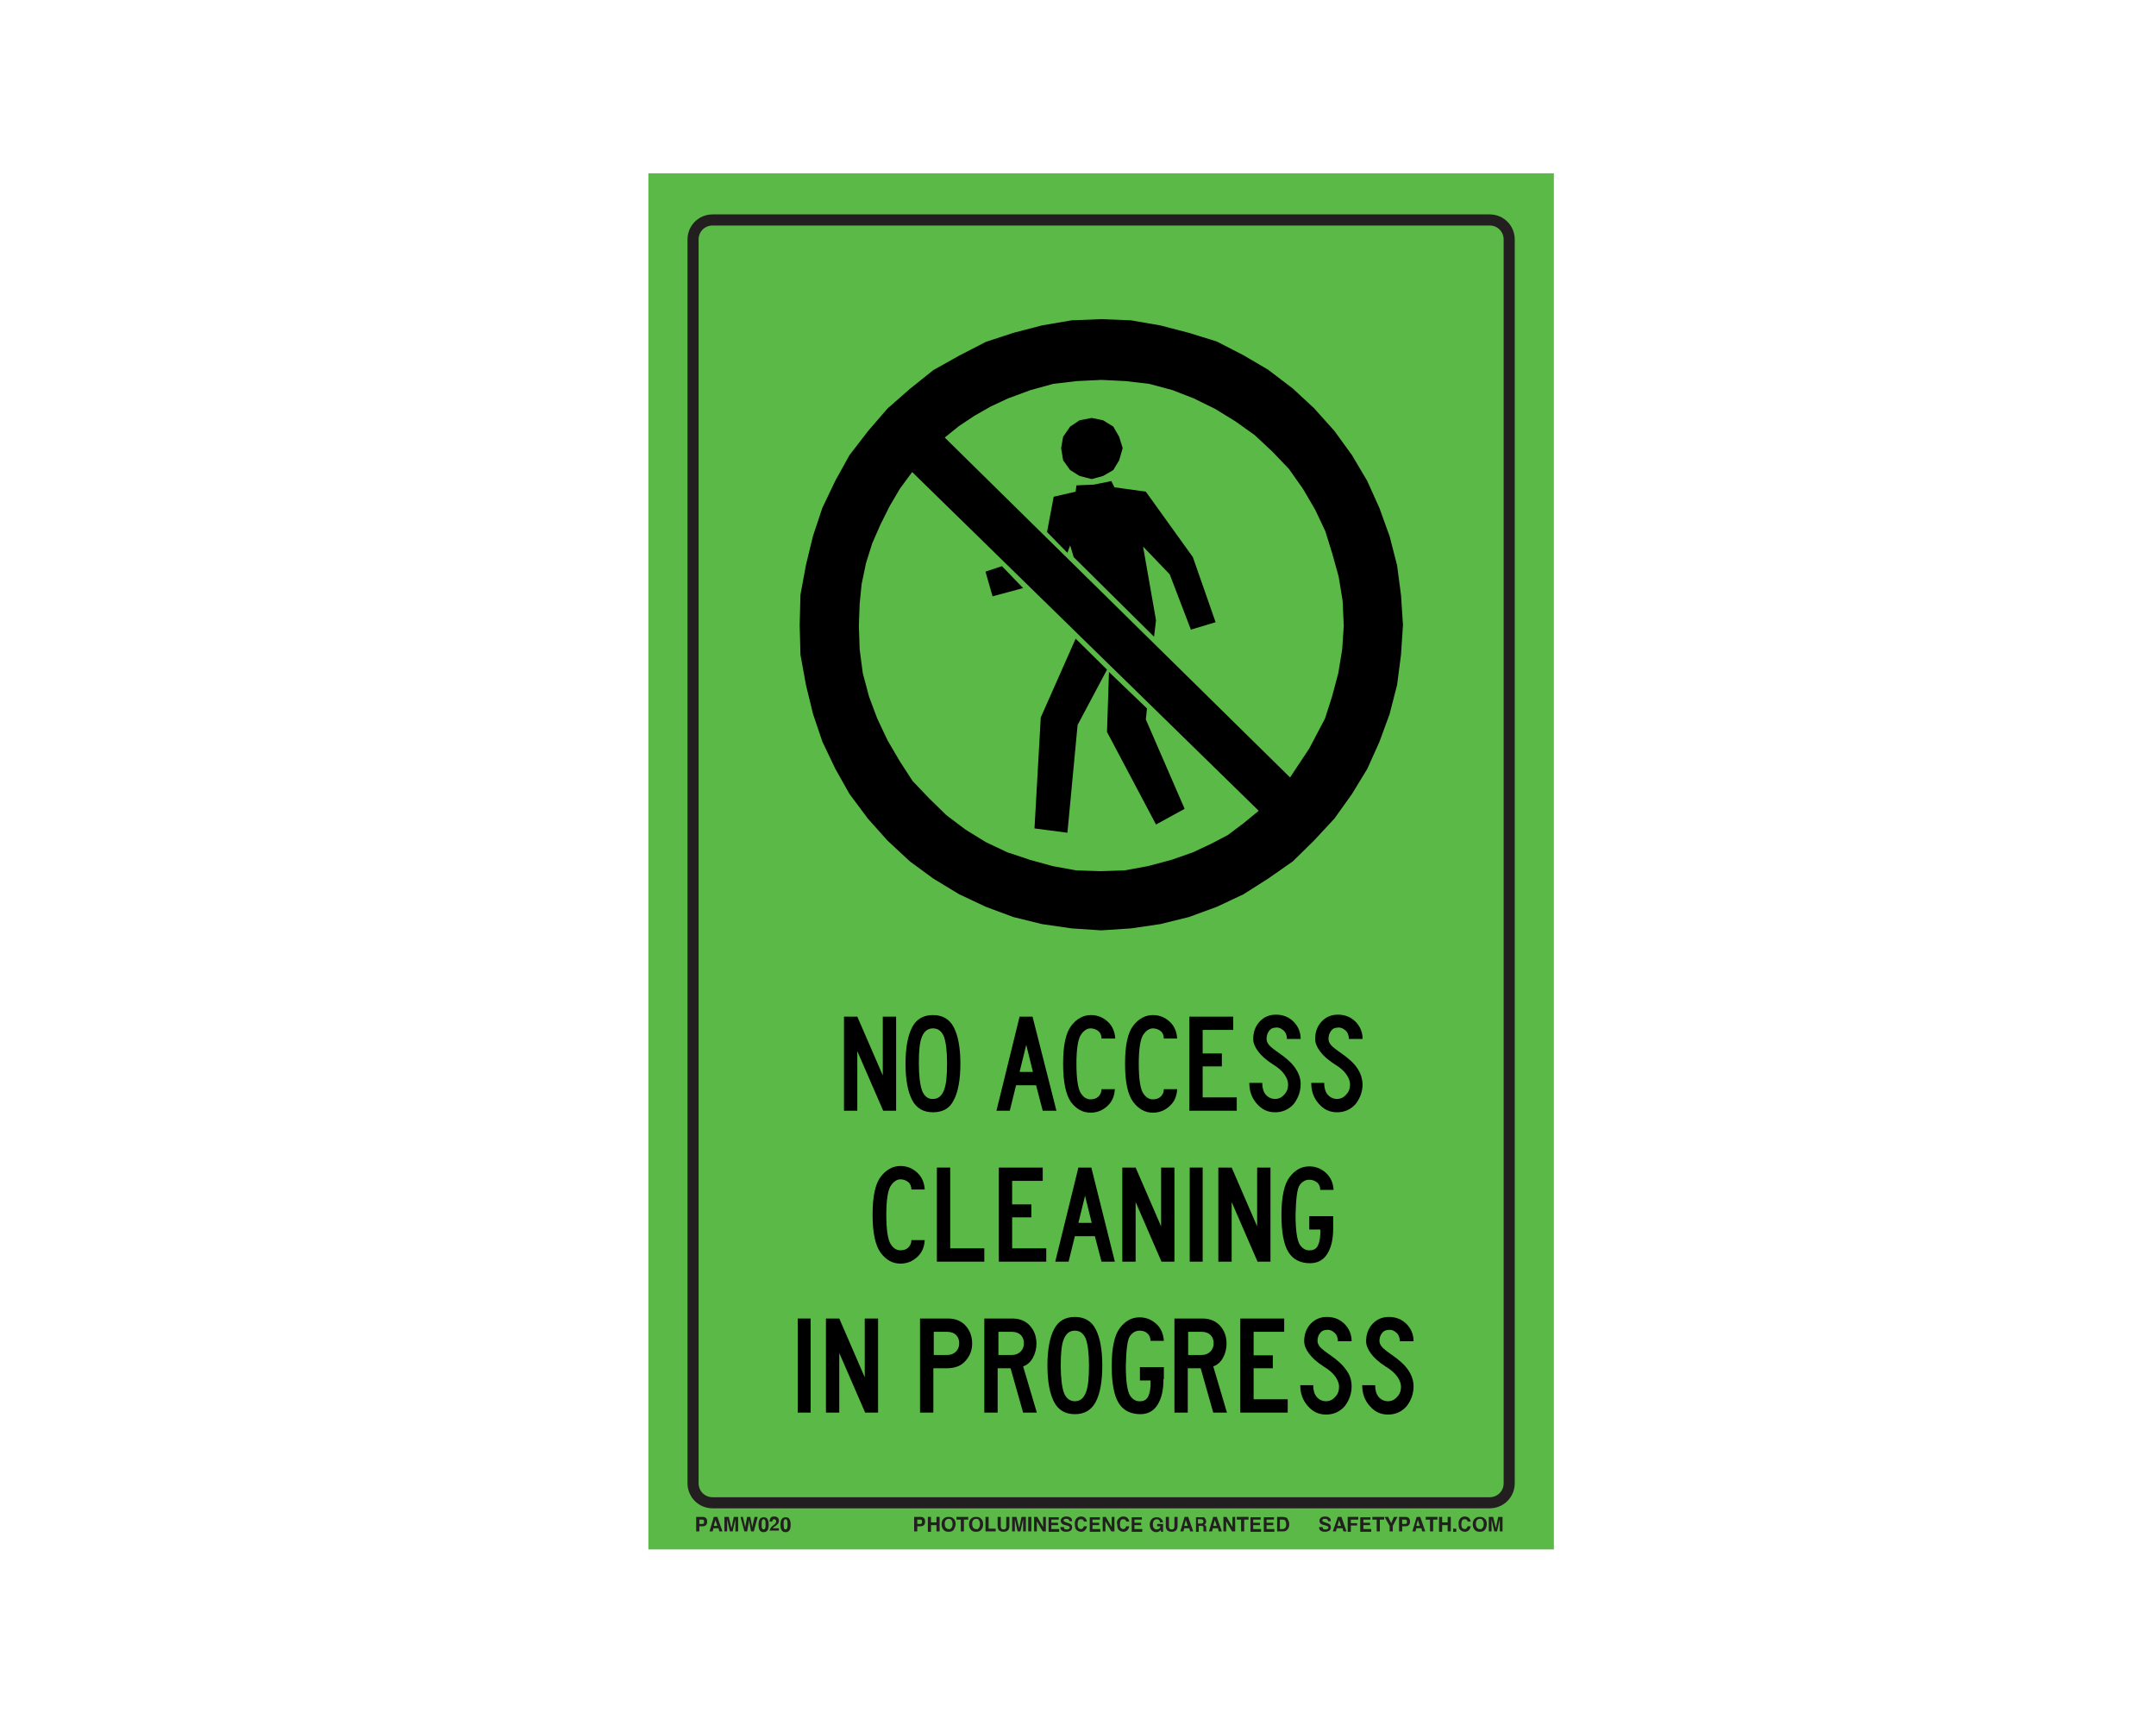 <?xml version="1.0" encoding="utf-8"?>
<!-- Generator: Adobe Illustrator 26.0.1, SVG Export Plug-In . SVG Version: 6.00 Build 0)  -->
<svg version="1.1" id="Layer_1" xmlns="http://www.w3.org/2000/svg" xmlns:xlink="http://www.w3.org/1999/xlink" x="0px" y="0px"
	 viewBox="0 0 550 437" style="enable-background:new 0 0 550 437;" xml:space="preserve">
<style type="text/css">
	.st0{fill:#5BBA47;}
	.st1{fill:none;stroke:#231F20;stroke-width:2.83;stroke-miterlimit:10;}
	.st2{enable-background:new    ;}
	.st3{fill:#231F20;}
	.st4{fill:none;}
</style>
<rect x="165.4" y="44.2" class="st0" width="231" height="351"/>
<path class="st1" d="M181.8,56.1H380c2.8,0,5,2.2,5,5v317.2c0,2.8-2.2,5-5,5H181.8c-2.8,0-5-2.2-5-5V61.1
	C176.8,58.3,179,56.1,181.8,56.1z"/>
<g class="st2">
	<path class="st3" d="M235.7,389c-0.2,0.2-0.5,0.3-0.9,0.3H234v1.3h-0.8v-3.7h1.6c0.4,0,0.7,0.1,0.9,0.3c0.2,0.2,0.3,0.5,0.3,0.9
		C236,388.5,235.9,388.8,235.7,389z M235.1,387.7c-0.1-0.1-0.2-0.1-0.4-0.1H234v1.1h0.7c0.2,0,0.3,0,0.4-0.1
		c0.1-0.1,0.1-0.2,0.1-0.4S235.2,387.8,235.1,387.7z"/>
	<path class="st3" d="M236.7,390.6v-3.7h0.8v1.4h1.4v-1.4h0.8v3.7h-0.8V389h-1.4v1.7H236.7z"/>
	<path class="st3" d="M243.2,390.3c-0.3,0.3-0.7,0.4-1.2,0.4s-0.9-0.1-1.2-0.4c-0.4-0.4-0.6-0.9-0.6-1.5c0-0.7,0.2-1.2,0.6-1.5
		c0.3-0.3,0.7-0.4,1.2-0.4s0.9,0.1,1.2,0.4c0.4,0.3,0.6,0.8,0.6,1.5C243.7,389.4,243.5,389.9,243.2,390.3z M242.7,389.7
		c0.2-0.2,0.3-0.5,0.3-1c0-0.4-0.1-0.7-0.3-1s-0.4-0.3-0.7-0.3c-0.3,0-0.5,0.1-0.7,0.3s-0.3,0.5-0.3,1c0,0.4,0.1,0.7,0.3,1
		c0.2,0.2,0.4,0.3,0.7,0.3C242.3,390.1,242.5,390,242.7,389.7z"/>
	<path class="st3" d="M247,386.9v0.7h-1.1v3h-0.8v-3H244v-0.7H247z"/>
	<path class="st3" d="M250.2,390.3c-0.3,0.3-0.7,0.4-1.2,0.4s-0.9-0.1-1.2-0.4c-0.4-0.4-0.6-0.9-0.6-1.5c0-0.7,0.2-1.2,0.6-1.5
		c0.3-0.3,0.7-0.4,1.2-0.4s0.9,0.1,1.2,0.4c0.4,0.3,0.6,0.8,0.6,1.5C250.8,389.4,250.6,389.9,250.2,390.3z M249.7,389.7
		c0.2-0.2,0.3-0.5,0.3-1c0-0.4-0.1-0.7-0.3-1s-0.4-0.3-0.7-0.3c-0.3,0-0.5,0.1-0.7,0.3s-0.3,0.5-0.3,1c0,0.4,0.1,0.7,0.3,1
		c0.2,0.2,0.4,0.3,0.7,0.3C249.3,390.1,249.6,390,249.7,389.7z"/>
	<path class="st3" d="M251.4,386.9h0.8v3h1.8v0.7h-2.6V386.9z"/>
	<path class="st3" d="M254.5,386.9h0.8v2.3c0,0.3,0,0.4,0.1,0.6c0.1,0.2,0.3,0.3,0.6,0.3c0.3,0,0.5-0.1,0.6-0.3
		c0.1-0.1,0.1-0.3,0.1-0.6v-2.3h0.8v2.3c0,0.4-0.1,0.7-0.2,0.9c-0.2,0.4-0.7,0.6-1.3,0.6c-0.6,0-1.1-0.2-1.3-0.6
		c-0.1-0.2-0.2-0.5-0.2-0.9V386.9z"/>
	<path class="st3" d="M260.6,386.9h1.1v3.7H261v-2.5c0-0.1,0-0.2,0-0.3c0-0.1,0-0.2,0-0.3l-0.7,3.1h-0.7l-0.7-3.1c0,0.1,0,0.2,0,0.3
		s0,0.2,0,0.3v2.5h-0.7v-3.7h1.1l0.7,2.9L260.6,386.9z"/>
	<path class="st3" d="M263.1,390.6h-0.8v-3.7h0.8V390.6z"/>
	<path class="st3" d="M263.8,386.9h0.8l1.5,2.6v-2.6h0.7v3.7H266l-1.5-2.6v2.6h-0.7V386.9z"/>
	<path class="st3" d="M270.1,387.6h-1.9v0.8h1.7v0.6h-1.7v1h2v0.7h-2.7v-3.7h2.6V387.6z"/>
	<path class="st3" d="M271.4,389.5c0,0.2,0.1,0.3,0.1,0.4c0.1,0.2,0.3,0.2,0.7,0.2c0.2,0,0.3,0,0.4-0.1c0.2-0.1,0.3-0.2,0.3-0.4
		c0-0.1-0.1-0.2-0.2-0.3c-0.1-0.1-0.3-0.1-0.5-0.2l-0.4-0.1c-0.4-0.1-0.7-0.2-0.8-0.3c-0.2-0.2-0.4-0.4-0.4-0.8
		c0-0.3,0.1-0.6,0.4-0.8c0.2-0.2,0.6-0.3,1.1-0.3c0.4,0,0.7,0.1,1,0.3c0.3,0.2,0.4,0.5,0.4,0.9h-0.7c0-0.2-0.1-0.4-0.3-0.5
		c-0.1-0.1-0.3-0.1-0.5-0.1c-0.2,0-0.4,0-0.5,0.1c-0.1,0.1-0.2,0.2-0.2,0.3c0,0.1,0.1,0.2,0.2,0.3c0.1,0,0.2,0.1,0.5,0.2l0.6,0.2
		c0.3,0.1,0.5,0.2,0.6,0.3c0.2,0.2,0.3,0.4,0.3,0.8c0,0.3-0.1,0.6-0.4,0.8c-0.3,0.2-0.6,0.3-1.1,0.3c-0.5,0-0.9-0.1-1.1-0.3
		c-0.3-0.2-0.4-0.5-0.4-0.9H271.4z"/>
	<path class="st3" d="M274.6,387.3c0.3-0.3,0.7-0.5,1.1-0.5c0.6,0,1.1,0.2,1.3,0.6c0.2,0.2,0.2,0.5,0.3,0.7h-0.8
		c0-0.2-0.1-0.3-0.2-0.4c-0.1-0.2-0.3-0.2-0.6-0.2c-0.3,0-0.5,0.1-0.6,0.3s-0.2,0.5-0.2,1s0.1,0.7,0.2,0.9c0.2,0.2,0.4,0.3,0.6,0.3
		c0.3,0,0.5-0.1,0.6-0.3c0.1-0.1,0.1-0.2,0.2-0.4h0.8c-0.1,0.4-0.2,0.7-0.5,1c-0.3,0.3-0.6,0.4-1,0.4c-0.5,0-0.9-0.2-1.2-0.5
		c-0.3-0.3-0.4-0.8-0.4-1.4C274.1,388.2,274.3,387.7,274.6,387.3z"/>
	<path class="st3" d="M280.6,387.6h-1.9v0.8h1.7v0.6h-1.7v1h2v0.7H278v-3.7h2.6V387.6z"/>
	<path class="st3" d="M281.3,386.9h0.8l1.5,2.6v-2.6h0.7v3.7h-0.8L282,388v2.6h-0.7V386.9z"/>
	<path class="st3" d="M285.4,387.3c0.3-0.3,0.7-0.5,1.1-0.5c0.6,0,1.1,0.2,1.3,0.6c0.2,0.2,0.2,0.5,0.3,0.7h-0.8
		c0-0.2-0.1-0.3-0.2-0.4c-0.1-0.2-0.3-0.2-0.6-0.2c-0.3,0-0.5,0.1-0.6,0.3s-0.2,0.5-0.2,1s0.1,0.7,0.2,0.9c0.2,0.2,0.4,0.3,0.6,0.3
		c0.3,0,0.5-0.1,0.6-0.3c0.1-0.1,0.1-0.2,0.2-0.4h0.8c-0.1,0.4-0.2,0.7-0.5,1c-0.3,0.3-0.6,0.4-1,0.4c-0.5,0-0.9-0.2-1.2-0.5
		c-0.3-0.3-0.4-0.8-0.4-1.4C284.8,388.2,285,387.7,285.4,387.3z"/>
	<path class="st3" d="M291.3,387.6h-1.9v0.8h1.7v0.6h-1.7v1h2v0.7h-2.7v-3.7h2.6V387.6z"/>
	<path class="st3" d="M295.9,388.1c-0.1-0.3-0.2-0.4-0.4-0.5c-0.1-0.1-0.3-0.1-0.4-0.1c-0.3,0-0.5,0.1-0.7,0.3s-0.3,0.6-0.3,1
		c0,0.5,0.1,0.8,0.3,1c0.2,0.2,0.4,0.3,0.7,0.3c0.3,0,0.5-0.1,0.6-0.2c0.2-0.1,0.3-0.3,0.3-0.6h-0.8v-0.6h1.5v2h-0.5l-0.1-0.5
		c-0.1,0.2-0.3,0.3-0.4,0.4c-0.2,0.1-0.5,0.2-0.7,0.2c-0.5,0-0.9-0.2-1.2-0.5c-0.3-0.3-0.5-0.8-0.5-1.4c0-0.6,0.2-1.1,0.5-1.4
		c0.3-0.4,0.8-0.5,1.3-0.5c0.5,0,0.8,0.1,1.1,0.4c0.3,0.2,0.4,0.5,0.5,0.9H295.9z"/>
	<path class="st3" d="M297.4,386.9h0.8v2.3c0,0.3,0,0.4,0.1,0.6c0.1,0.2,0.3,0.3,0.6,0.3c0.3,0,0.5-0.1,0.6-0.3
		c0.1-0.1,0.1-0.3,0.1-0.6v-2.3h0.8v2.3c0,0.4-0.1,0.7-0.2,0.9c-0.2,0.4-0.7,0.6-1.3,0.6c-0.6,0-1.1-0.2-1.3-0.6
		c-0.1-0.2-0.2-0.5-0.2-0.9V386.9z"/>
	<path class="st3" d="M302.2,386.9h0.9l1.3,3.7h-0.8l-0.2-0.8h-1.3l-0.2,0.8h-0.8L302.2,386.9z M302.1,389.2h0.9l-0.5-1.5
		L302.1,389.2z"/>
	<path class="st3" d="M307.1,387c0.1,0.1,0.2,0.1,0.3,0.3c0.1,0.1,0.1,0.2,0.2,0.3c0,0.1,0.1,0.2,0.1,0.4c0,0.2,0,0.3-0.1,0.5
		c-0.1,0.2-0.2,0.3-0.4,0.4c0.2,0.1,0.3,0.2,0.4,0.3c0.1,0.1,0.1,0.3,0.1,0.6v0.2c0,0.2,0,0.3,0,0.3c0,0.1,0.1,0.2,0.1,0.2v0.1h-0.8
		c0-0.1,0-0.1,0-0.2c0-0.1,0-0.2,0-0.3l0-0.3c0-0.2,0-0.4-0.1-0.5c-0.1-0.1-0.2-0.1-0.4-0.1h-0.7v1.5h-0.7v-3.7h1.8
		C306.8,386.9,307,387,307.1,387z M305.6,387.6v1h0.8c0.2,0,0.3,0,0.4-0.1c0.1-0.1,0.2-0.2,0.2-0.4c0-0.2-0.1-0.4-0.2-0.5
		c-0.1,0-0.2-0.1-0.4-0.1H305.6z"/>
	<path class="st3" d="M309.5,386.9h0.9l1.3,3.7h-0.8l-0.2-0.8h-1.3l-0.2,0.8h-0.8L309.5,386.9z M309.5,389.2h0.9l-0.5-1.5
		L309.5,389.2z"/>
	<path class="st3" d="M312.1,386.9h0.8l1.5,2.6v-2.6h0.7v3.7h-0.8l-1.5-2.6v2.6h-0.7V386.9z"/>
	<path class="st3" d="M318.5,386.9v0.7h-1.1v3h-0.8v-3h-1.1v-0.7H318.5z"/>
	<path class="st3" d="M321.6,387.6h-1.9v0.8h1.7v0.6h-1.7v1h2v0.7h-2.7v-3.7h2.6V387.6z"/>
	<path class="st3" d="M325,387.6h-1.9v0.8h1.7v0.6h-1.7v1h2v0.7h-2.7v-3.7h2.6V387.6z"/>
	<path class="st3" d="M327.9,387c0.3,0.1,0.5,0.2,0.6,0.5c0.1,0.2,0.2,0.4,0.3,0.6c0,0.2,0.1,0.4,0.1,0.6c0,0.5-0.1,0.9-0.3,1.2
		c-0.3,0.5-0.7,0.7-1.2,0.7h-1.6v-3.7h1.6C327.5,386.9,327.7,387,327.9,387z M326.5,387.6v2.4h0.7c0.4,0,0.6-0.2,0.8-0.5
		c0.1-0.2,0.1-0.4,0.1-0.7c0-0.4-0.1-0.7-0.2-0.9c-0.1-0.2-0.3-0.3-0.7-0.3H326.5z"/>
</g>
<g class="st2">
	<path class="st3" d="M337.4,389.5c0,0.2,0.1,0.3,0.1,0.4c0.1,0.2,0.3,0.2,0.7,0.2c0.2,0,0.3,0,0.4-0.1c0.2-0.1,0.3-0.2,0.3-0.4
		c0-0.1-0.1-0.2-0.2-0.3c-0.1-0.1-0.3-0.1-0.5-0.2l-0.4-0.1c-0.4-0.1-0.7-0.2-0.8-0.3c-0.2-0.2-0.4-0.4-0.4-0.8
		c0-0.3,0.1-0.6,0.4-0.8c0.2-0.2,0.6-0.3,1.1-0.3c0.4,0,0.7,0.1,1,0.3c0.3,0.2,0.4,0.5,0.4,0.9h-0.7c0-0.2-0.1-0.4-0.3-0.5
		c-0.1-0.1-0.3-0.1-0.5-0.1c-0.2,0-0.4,0-0.5,0.1c-0.1,0.1-0.2,0.2-0.2,0.3c0,0.1,0.1,0.2,0.2,0.3c0.1,0,0.2,0.1,0.5,0.2l0.6,0.2
		c0.3,0.1,0.5,0.2,0.6,0.3c0.2,0.2,0.3,0.4,0.3,0.8c0,0.3-0.1,0.6-0.4,0.8c-0.3,0.2-0.6,0.3-1.1,0.3c-0.5,0-0.9-0.1-1.1-0.3
		c-0.3-0.2-0.4-0.5-0.4-0.9H337.4z"/>
	<path class="st3" d="M341.3,386.9h0.9l1.3,3.7h-0.8l-0.2-0.8H341l-0.2,0.8H340L341.3,386.9z M341.2,389.2h0.9l-0.5-1.5L341.2,389.2
		z"/>
	<path class="st3" d="M343.9,386.9h2.6v0.7h-1.9v0.9h1.6v0.6h-1.6v1.6h-0.8V386.9z"/>
	<path class="st3" d="M349.7,387.6h-1.9v0.8h1.7v0.6h-1.7v1h2v0.7H347v-3.7h2.6V387.6z"/>
	<path class="st3" d="M353.1,386.9v0.7H352v3h-0.8v-3h-1.1v-0.7H353.1z"/>
	<path class="st3" d="M355.6,386.9h0.9l-1.2,2.3v1.4h-0.8v-1.4l-1.3-2.3h0.9l0.8,1.6L355.6,386.9z"/>
	<path class="st3" d="M359.4,389c-0.2,0.2-0.5,0.3-0.9,0.3h-0.8v1.3h-0.8v-3.7h1.6c0.4,0,0.7,0.1,0.9,0.3c0.2,0.2,0.3,0.5,0.3,0.9
		C359.7,388.5,359.6,388.8,359.4,389z M358.8,387.7c-0.1-0.1-0.2-0.1-0.4-0.1h-0.7v1.1h0.7c0.2,0,0.3,0,0.4-0.1
		c0.1-0.1,0.1-0.2,0.1-0.4S358.9,387.8,358.8,387.7z"/>
	<path class="st3" d="M361.4,386.9h0.9l1.3,3.7h-0.8l-0.2-0.8h-1.3l-0.2,0.8h-0.8L361.4,386.9z M361.3,389.2h0.9l-0.5-1.5
		L361.3,389.2z"/>
	<path class="st3" d="M366.7,386.9v0.7h-1.1v3h-0.8v-3h-1.1v-0.7H366.7z"/>
	<path class="st3" d="M367.1,390.6v-3.7h0.8v1.4h1.4v-1.4h0.8v3.7h-0.8V389h-1.4v1.7H367.1z"/>
	<path class="st3" d="M370.7,389.9h0.8v0.8h-0.8V389.9z"/>
	<path class="st3" d="M372.5,387.3c0.3-0.3,0.7-0.5,1.1-0.5c0.6,0,1.1,0.2,1.3,0.6c0.2,0.2,0.2,0.5,0.3,0.7h-0.8
		c0-0.2-0.1-0.3-0.2-0.4c-0.1-0.2-0.3-0.2-0.6-0.2c-0.3,0-0.5,0.1-0.6,0.3s-0.2,0.5-0.2,1s0.1,0.7,0.2,0.9c0.2,0.2,0.4,0.3,0.6,0.3
		c0.3,0,0.5-0.1,0.6-0.3c0.1-0.1,0.1-0.2,0.2-0.4h0.8c-0.1,0.4-0.2,0.7-0.5,1c-0.3,0.3-0.6,0.4-1,0.4c-0.5,0-0.9-0.2-1.2-0.5
		c-0.3-0.3-0.4-0.8-0.4-1.4C372,388.2,372.2,387.7,372.5,387.3z"/>
	<path class="st3" d="M378.7,390.3c-0.3,0.3-0.7,0.4-1.2,0.4s-0.9-0.1-1.2-0.4c-0.4-0.4-0.6-0.9-0.6-1.5c0-0.7,0.2-1.2,0.6-1.5
		c0.3-0.3,0.7-0.4,1.2-0.4s0.9,0.1,1.2,0.4c0.4,0.3,0.6,0.8,0.6,1.5C379.2,389.4,379.1,389.9,378.7,390.3z M378.2,389.7
		c0.2-0.2,0.3-0.5,0.3-1c0-0.4-0.1-0.7-0.3-1s-0.4-0.3-0.7-0.3c-0.3,0-0.5,0.1-0.7,0.3s-0.3,0.5-0.3,1c0,0.4,0.1,0.7,0.3,1
		c0.2,0.2,0.4,0.3,0.7,0.3C377.8,390.1,378,390,378.2,389.7z"/>
	<path class="st3" d="M382.2,386.9h1.1v3.7h-0.7v-2.5c0-0.1,0-0.2,0-0.3c0-0.1,0-0.2,0-0.3l-0.7,3.1h-0.7l-0.7-3.1
		c0,0.1,0,0.2,0,0.3s0,0.2,0,0.3v2.5h-0.7v-3.7h1.1l0.7,2.9L382.2,386.9z"/>
</g>
<g class="st2">
	<path class="st3" d="M180.1,389c-0.2,0.2-0.5,0.3-0.9,0.3h-0.8v1.3h-0.8v-3.7h1.6c0.4,0,0.7,0.1,0.9,0.3c0.2,0.2,0.3,0.5,0.3,0.9
		C180.4,388.5,180.3,388.8,180.1,389z M179.5,387.7c-0.1-0.1-0.2-0.1-0.4-0.1h-0.7v1.1h0.7c0.2,0,0.3,0,0.4-0.1
		c0.1-0.1,0.1-0.2,0.1-0.4S179.6,387.8,179.5,387.7z"/>
	<path class="st3" d="M182.1,386.9h0.9l1.3,3.7h-0.8l-0.2-0.8h-1.3l-0.2,0.8h-0.8L182.1,386.9z M182.1,389.2h0.9l-0.5-1.5
		L182.1,389.2z"/>
	<path class="st3" d="M187.2,386.9h1.1v3.7h-0.7v-2.5c0-0.1,0-0.2,0-0.3c0-0.1,0-0.2,0-0.3l-0.7,3.1h-0.7l-0.7-3.1
		c0,0.1,0,0.2,0,0.3c0,0.1,0,0.2,0,0.3v2.5h-0.7v-3.7h1.1l0.7,2.9L187.2,386.9z"/>
	<path class="st3" d="M189.5,386.9l0.5,2.1l0.1,0.6l0.1-0.6l0.4-2.1h0.8l0.4,2.1l0.1,0.6l0.1-0.6l0.5-2.1h0.8l-1,3.7h-0.7l-0.4-2.2
		l-0.1-0.7l-0.1,0.7l-0.4,2.2h-0.7l-1-3.7H189.5z"/>
	<path class="st3" d="M195.8,387.5c0.2,0.3,0.3,0.8,0.3,1.4s-0.1,1.1-0.3,1.4s-0.5,0.5-1,0.5s-0.8-0.2-1-0.5s-0.3-0.8-0.3-1.4
		s0.1-1.1,0.3-1.4s0.5-0.5,1-0.5S195.6,387.1,195.8,387.5z M194.4,389.8c0.1,0.2,0.2,0.3,0.4,0.3s0.3-0.1,0.4-0.3s0.1-0.5,0.1-1
		c0-0.4,0-0.8-0.1-1c-0.1-0.2-0.2-0.3-0.4-0.3s-0.3,0.1-0.4,0.3c-0.1,0.2-0.1,0.5-0.1,1C194.3,389.3,194.3,389.6,194.4,389.8z"/>
	<path class="st3" d="M196.5,389.9c0.1-0.2,0.3-0.5,0.7-0.8c0.3-0.2,0.5-0.4,0.6-0.5c0.1-0.2,0.2-0.3,0.2-0.5c0-0.2,0-0.3-0.1-0.4
		c-0.1-0.1-0.2-0.2-0.4-0.2c-0.2,0-0.4,0.1-0.4,0.2c0,0.1-0.1,0.2-0.1,0.4h-0.7c0-0.3,0.1-0.6,0.2-0.8c0.2-0.4,0.5-0.5,1-0.5
		c0.4,0,0.7,0.1,0.9,0.3c0.2,0.2,0.3,0.5,0.3,0.8c0,0.3-0.1,0.5-0.2,0.7c-0.1,0.1-0.3,0.3-0.5,0.5l-0.3,0.2
		c-0.2,0.1-0.3,0.2-0.4,0.3s-0.1,0.1-0.2,0.2h1.6v0.6h-2.5C196.4,390.4,196.4,390.1,196.5,389.9z"/>
	<path class="st3" d="M201.4,387.5c0.2,0.3,0.3,0.8,0.3,1.4s-0.1,1.1-0.3,1.4s-0.5,0.5-1,0.5s-0.8-0.2-1-0.5s-0.3-0.8-0.3-1.4
		s0.1-1.1,0.3-1.4s0.5-0.5,1-0.5S201.2,387.1,201.4,387.5z M200,389.8c0.1,0.2,0.2,0.3,0.4,0.3s0.3-0.1,0.4-0.3s0.1-0.5,0.1-1
		c0-0.4,0-0.8-0.1-1c-0.1-0.2-0.2-0.3-0.4-0.3s-0.3,0.1-0.4,0.3c-0.1,0.2-0.1,0.5-0.1,1C199.9,389.3,200,389.6,200,389.8z"/>
</g>
<g class="st2">
	<path d="M228.6,283.3h-3.3l-6.6-15.2v15.2h-3.4v-24h3.4l6.5,15v-15h3.4V283.3z"/>
	<path d="M238,283.7c-2.4,0-4.2-1-5.3-3.1c-1.1-2.1-1.7-5.2-1.7-9.3c0-4.1,0.6-7.2,1.7-9.3c1.1-2.1,2.9-3.1,5.3-3.1
		c2.4,0,4.2,1,5.3,3.1c1.1,2.1,1.7,5.2,1.7,9.3c0,4.1-0.6,7.3-1.7,9.3C242.3,282.7,240.5,283.7,238,283.7z M238,280.3
		c1.3,0,2.2-0.7,2.8-2.2c0.6-1.5,0.8-3.8,0.8-6.9c0-3.1-0.3-5.4-0.8-6.8c-0.6-1.4-1.5-2.1-2.8-2.1c-1.3,0-2.2,0.7-2.8,2.1
		s-0.8,3.7-0.8,6.8c0,3.1,0.3,5.5,0.8,6.9S236.7,280.4,238,280.3z"/>
	<path d="M269.5,283.3H266l-1.7-6.5h-5.1l-1.6,6.5h-3.4l5.9-24h3.3L269.5,283.3z M263.5,273.4l-1.7-6.9l-1.7,6.9H263.5z"/>
	<path d="M271.2,271.3c0-4.7,0.7-7.9,2.1-9.7s3.1-2.7,5-2.7c1.7,0,3.1,0.6,4.3,1.7c1.2,1.1,1.8,2.6,1.9,4.3H281
		c0-0.8-0.3-1.5-0.8-1.9s-1.2-0.7-2-0.7c-0.9,0-1.8,0.6-2.5,1.7s-1.1,3.6-1.1,7.3c0,3.9,0.4,6.4,1.1,7.5c0.7,1.1,1.5,1.6,2.5,1.6
		c0.8,0,1.5-0.2,2-0.7c0.5-0.5,0.8-1.1,0.8-1.9h3.4c-0.1,1.8-0.7,3.2-1.9,4.3c-1.2,1.1-2.6,1.7-4.3,1.7c-2,0-3.6-0.9-5-2.7
		C271.9,279.2,271.2,276,271.2,271.3z"/>
	<path d="M287,271.3c0-4.7,0.7-7.9,2.1-9.7s3.1-2.7,5-2.7c1.7,0,3.1,0.6,4.3,1.7c1.2,1.1,1.8,2.6,1.9,4.3h-3.4
		c0-0.8-0.3-1.5-0.8-1.9s-1.2-0.7-2-0.7c-0.9,0-1.8,0.6-2.5,1.7s-1.1,3.6-1.1,7.3c0,3.9,0.4,6.4,1.1,7.5c0.7,1.1,1.5,1.6,2.5,1.6
		c0.8,0,1.5-0.2,2-0.7c0.5-0.5,0.8-1.1,0.8-1.9h3.4c-0.1,1.8-0.7,3.2-1.9,4.3c-1.2,1.1-2.6,1.7-4.3,1.7c-2,0-3.6-0.9-5-2.7
		C287.7,279.2,287,276,287,271.3z"/>
	<path d="M315.5,283.3h-12.1v-24h11.2v3.4h-7.8v6h4.9v3.3h-4.9v7.9h8.7V283.3z"/>
	<path d="M331.8,276.5c0,1.9-0.6,3.5-1.7,5c-1.2,1.4-2.8,2.2-4.8,2.2c-1.9,0-3.4-0.7-4.7-2.2c-1.3-1.5-1.9-3.2-1.9-5.3h3.3
		c0,1.3,0.3,2.3,0.9,3c0.6,0.7,1.4,1.1,2.4,1.1c0.9,0,1.7-0.4,2.3-1.1c0.7-0.7,1-1.6,1-2.6c0-0.8-0.3-1.6-0.9-2.5
		c-0.6-0.9-1.6-1.8-3.1-2.7c-1.7-1.1-2.9-2.2-3.7-3.3c-0.8-1.1-1.2-2.1-1.2-3.1c0-1.7,0.5-3.2,1.6-4.4c1.1-1.2,2.5-1.8,4.2-1.8
		c1.8,0,3.3,0.6,4.5,1.8c1.2,1.2,1.8,2.7,1.8,4.4h-3.5c0-0.9-0.3-1.7-0.9-2.2c-0.6-0.5-1.2-0.8-1.9-0.7c-0.8,0-1.4,0.3-1.8,0.9
		s-0.6,1.2-0.6,2c0,0.5,0.2,1,0.6,1.5c0.4,0.5,1.3,1.2,2.6,2.1c1.9,1.3,3.3,2.6,4.1,3.8C331.3,273.7,331.8,275,331.8,276.5z"/>
	<path d="M347.6,276.5c0,1.9-0.6,3.5-1.7,5c-1.2,1.4-2.8,2.2-4.8,2.2c-1.9,0-3.4-0.7-4.7-2.2c-1.3-1.5-1.9-3.2-1.9-5.3h3.3
		c0,1.3,0.3,2.3,0.9,3c0.6,0.7,1.4,1.1,2.4,1.1c0.9,0,1.7-0.4,2.3-1.1c0.7-0.7,1-1.6,1-2.6c0-0.8-0.3-1.6-0.9-2.5
		c-0.6-0.9-1.6-1.8-3.1-2.7c-1.7-1.1-2.9-2.2-3.7-3.3c-0.8-1.1-1.2-2.1-1.2-3.1c0-1.7,0.5-3.2,1.6-4.4c1.1-1.2,2.5-1.8,4.2-1.8
		c1.8,0,3.3,0.6,4.5,1.8c1.2,1.2,1.8,2.7,1.8,4.4h-3.5c0-0.9-0.3-1.7-0.9-2.2c-0.6-0.5-1.2-0.8-1.9-0.7c-0.8,0-1.4,0.3-1.8,0.9
		s-0.6,1.2-0.6,2c0,0.5,0.2,1,0.6,1.5c0.4,0.5,1.3,1.2,2.6,2.1c1.9,1.3,3.3,2.6,4.1,3.8C347.1,273.7,347.5,275,347.6,276.5z"/>
</g>
<g class="st2">
	<path d="M222.6,309.8c0-4.7,0.7-7.9,2.1-9.7s3.1-2.7,5-2.7c1.7,0,3.1,0.6,4.3,1.7c1.2,1.1,1.8,2.6,1.9,4.3h-3.4
		c0-0.8-0.3-1.5-0.8-1.9s-1.2-0.7-2-0.7c-0.9,0-1.8,0.6-2.5,1.7s-1.1,3.6-1.1,7.3c0,3.9,0.4,6.4,1.1,7.5c0.7,1.1,1.5,1.6,2.5,1.6
		c0.8,0,1.5-0.2,2-0.7c0.5-0.5,0.8-1.1,0.8-1.9h3.4c-0.1,1.8-0.7,3.2-1.9,4.3c-1.2,1.1-2.6,1.7-4.3,1.7c-2,0-3.6-0.9-5-2.7
		C223.3,317.7,222.6,314.5,222.6,309.8z"/>
	<path d="M251.1,321.8H239v-24h3.4v20.6h8.7V321.8z"/>
	<path d="M266.9,321.8h-12.1v-24h11.2v3.4h-7.8v6h4.9v3.3h-4.9v7.9h8.7V321.8z"/>
	<path d="M284.4,321.8H281l-1.7-6.5h-5.1l-1.6,6.5h-3.4l5.9-24h3.3L284.4,321.8z M278.5,311.9l-1.7-6.9l-1.7,6.9H278.5z"/>
	<path d="M299.6,321.8h-3.3l-6.6-15.2v15.2h-3.4v-24h3.4l6.5,15v-15h3.4V321.8z"/>
	<path d="M306.8,321.8h-3.3v-24h3.3V321.8z"/>
	<path d="M324.1,321.8h-3.3l-6.6-15.2v15.2h-3.4v-24h3.4l6.5,15v-15h3.4V321.8z"/>
	<path d="M340.1,313.3c0,2.8-0.5,4.9-1.5,6.5c-1,1.6-2.5,2.4-4.4,2.4c-2.4,0-4.3-0.9-5.5-2.8c-1.2-1.9-1.8-5.1-1.8-9.5
		c0-4.6,0.7-7.9,2.1-9.7s3-2.7,5-2.7c1.7,0,3.1,0.6,4.3,1.7c1.2,1.1,1.8,2.6,1.9,4.3h-3.4c0-0.8-0.3-1.5-0.8-1.9s-1.2-0.7-2-0.7
		c-0.9,0-1.7,0.4-2.4,1.3c-0.7,0.9-1,3.5-1.1,7.7c0,4,0.4,6.5,1.1,7.6c0.7,1,1.6,1.5,2.6,1.4c0.9,0,1.6-0.4,2-1.2s0.7-2.2,0.6-4.1
		H334v-3.4h6.1V313.3z"/>
</g>
<g class="st2">
	<path d="M206.8,360.3h-3.3v-24h3.3V360.3z"/>
	<path d="M224,360.3h-3.3l-6.6-15.2v15.2h-3.4v-24h3.4l6.5,15v-15h3.4V360.3z"/>
	<path d="M241.4,349h-3.3v11.3h-3.4v-24h7.1c1.9,0,3.4,0.6,4.5,1.8c1.1,1.2,1.7,2.7,1.7,4.6c0,1.7-0.6,3.2-1.7,4.4
		C245.2,348.4,243.6,349,241.4,349z M244.7,342.6c0-0.9-0.3-1.6-0.8-2.1s-1.3-0.8-2.2-0.8h-3.5v5.9h3.5c0.9,0,1.6-0.3,2.2-0.9
		C244.4,344.2,244.7,343.5,244.7,342.6z"/>
	<path d="M264.5,360.3H261l-3.2-11.3h-3.3v11.3h-3.4v-24h7.1c1.9,0,3.4,0.6,4.5,1.8c1.1,1.2,1.7,2.7,1.7,4.6c0,1.3-0.3,2.5-0.9,3.6
		c-0.6,1.1-1.5,1.9-2.5,2.2L264.5,360.3z M261.2,342.6c0-0.9-0.3-1.6-0.8-2.1s-1.3-0.8-2.2-0.8h-3.5v5.9h3.5c0.9,0,1.6-0.3,2.2-0.9
		C260.9,344.2,261.2,343.5,261.2,342.6z"/>
	<path d="M274.2,360.7c-2.4,0-4.2-1-5.3-3.1c-1.1-2.1-1.7-5.2-1.7-9.3c0-4.1,0.6-7.2,1.7-9.3c1.1-2.1,2.9-3.1,5.3-3.1
		c2.4,0,4.2,1,5.3,3.1c1.1,2.1,1.7,5.2,1.7,9.3c0,4.1-0.6,7.3-1.7,9.3C278.4,359.7,276.6,360.7,274.2,360.7z M274.2,357.4
		c1.3,0,2.2-0.7,2.8-2.2c0.6-1.5,0.8-3.8,0.8-6.9c0-3.1-0.3-5.4-0.8-6.8c-0.6-1.4-1.5-2.1-2.8-2.1c-1.3,0-2.2,0.7-2.8,2.1
		s-0.8,3.7-0.8,6.8c0,3.1,0.3,5.5,0.8,6.9S272.9,357.4,274.2,357.4z"/>
	<path d="M296.8,351.8c0,2.8-0.5,4.9-1.5,6.5c-1,1.6-2.5,2.4-4.4,2.4c-2.4,0-4.3-0.9-5.5-2.8c-1.2-1.9-1.8-5.1-1.8-9.5
		c0-4.6,0.7-7.9,2.1-9.7s3-2.7,5-2.7c1.7,0,3.1,0.6,4.3,1.7c1.2,1.1,1.8,2.6,1.9,4.3h-3.4c0-0.8-0.3-1.5-0.8-1.9
		c-0.5-0.5-1.2-0.7-2-0.7c-0.9,0-1.7,0.4-2.4,1.3c-0.7,0.9-1,3.5-1.1,7.7c0,4,0.4,6.5,1.1,7.6c0.7,1,1.6,1.5,2.6,1.4
		c0.9,0,1.6-0.4,2-1.2s0.7-2.2,0.6-4.1h-2.7v-3.4h6.1V351.8z"/>
	<path d="M313,360.3h-3.5l-3.2-11.3h-3.3v11.3h-3.4v-24h7.1c1.9,0,3.4,0.6,4.5,1.8c1.1,1.2,1.7,2.7,1.7,4.6c0,1.3-0.3,2.5-0.9,3.6
		c-0.6,1.1-1.5,1.9-2.5,2.2L313,360.3z M309.6,342.6c0-0.9-0.3-1.6-0.8-2.1s-1.3-0.8-2.2-0.8h-3.5v5.9h3.5c0.9,0,1.6-0.3,2.2-0.9
		C309.3,344.2,309.6,343.5,309.6,342.6z"/>
	<path d="M328.5,360.3h-12.1v-24h11.2v3.4h-7.8v6h4.9v3.3h-4.9v7.9h8.7V360.3z"/>
	<path d="M344.8,353.6c0,1.9-0.6,3.5-1.7,5c-1.2,1.4-2.8,2.2-4.8,2.2c-1.9,0-3.4-0.7-4.7-2.2c-1.3-1.5-1.9-3.2-1.9-5.3h3.3
		c0,1.3,0.3,2.3,0.9,3c0.6,0.7,1.4,1.1,2.4,1.1c0.9,0,1.7-0.4,2.3-1.1c0.7-0.7,1-1.6,1-2.6c0-0.8-0.3-1.6-0.9-2.5s-1.6-1.8-3.1-2.7
		c-1.7-1.1-2.9-2.2-3.7-3.3c-0.8-1.1-1.2-2.1-1.2-3.1c0-1.7,0.5-3.2,1.6-4.4c1.1-1.2,2.5-1.8,4.2-1.8c1.8,0,3.3,0.6,4.5,1.8
		c1.2,1.2,1.8,2.7,1.8,4.4h-3.5c0-0.9-0.3-1.7-0.9-2.2c-0.6-0.5-1.2-0.8-1.9-0.7c-0.8,0-1.4,0.3-1.8,0.9c-0.4,0.5-0.6,1.2-0.6,1.9
		c0,0.5,0.2,1,0.6,1.5c0.4,0.5,1.3,1.2,2.6,2.1c1.9,1.3,3.3,2.6,4.1,3.8C344.4,350.7,344.8,352.1,344.8,353.6z"/>
	<path d="M360.6,353.6c0,1.9-0.6,3.5-1.7,5c-1.2,1.4-2.8,2.2-4.8,2.2c-1.9,0-3.4-0.7-4.7-2.2c-1.3-1.5-1.9-3.2-1.9-5.3h3.3
		c0,1.3,0.3,2.3,0.9,3c0.6,0.7,1.4,1.1,2.4,1.1c0.9,0,1.7-0.4,2.3-1.1c0.7-0.7,1-1.6,1-2.6c0-0.8-0.3-1.6-0.9-2.5s-1.6-1.8-3.1-2.7
		c-1.7-1.1-2.9-2.2-3.7-3.3c-0.8-1.1-1.2-2.1-1.2-3.1c0-1.7,0.5-3.2,1.6-4.4c1.1-1.2,2.5-1.8,4.2-1.8c1.8,0,3.3,0.6,4.5,1.8
		c1.2,1.2,1.8,2.7,1.8,4.4h-3.5c0-0.9-0.3-1.7-0.9-2.2c-0.6-0.5-1.2-0.8-1.9-0.7c-0.8,0-1.4,0.3-1.8,0.9c-0.4,0.5-0.6,1.2-0.6,1.9
		c0,0.5,0.2,1,0.6,1.5c0.4,0.5,1.3,1.2,2.6,2.1c1.9,1.3,3.3,2.6,4.1,3.8C360.1,350.7,360.6,352.1,360.6,353.6z"/>
</g>
<path class="st4" d="M229.5,124.6l-2.6,4.4l-2.4,4.8l-2.1,4.8l-1.6,5.1l-1.1,5.3l-0.5,5l-0.2,5.6l0.2,6l0.8,6.1l1.6,6l2.1,5.6
	l2.6,5.5l3.1,5.3l3.3,5.1l4.2,4.4l4.5,4.2l4.9,3.7l5.2,3.2l5.5,2.6l5.7,1.9l5.8,1.6l6,1.1l6.3,0.2l6.1-0.2l6-1.1l6-1.6l5.4-1.9
	l4.5-2.1l4.4-2.3l4-3l3.9-3.2l-88.5-86.4L229.5,124.6z M282.9,171.4l9.7,9.3l-0.3,2.9l9.9,22.7l-7.3,4l-12.5-23.6L282.9,171.4z
	 M265.5,183l8.9-20.1l8,7.9l-7.5,14.1l-2.6,27.5l-8.4-1.1L265.5,183z M255.6,144.4l5.4,5.6l-7.8,2.1l-1.8-6.4L255.6,144.4z"/>
<path class="st4" d="M341.4,147l-1.6-5.8l-1.8-5.8l-2.6-5.5l-3.1-5.3l-3.6-5.1l-4.2-4.4l-4.5-4.2l-4.9-3.5l-5.2-3.2l-5.5-2.7
	l-5.4-2.1l-6-1.6l-6-0.7l-6.1-0.3l-6.3,0.3l-6,0.7l-5.8,1.6l-5.7,2.1l-4.5,2.1l-4.2,2.4l-3.9,2.6l-3.6,2.9l88.2,86.7l4.9-7.4l4-7.6
	l1.8-5.6l1.6-6l1-6.1l0.3-6l-0.3-6.4L341.4,147z M271.2,111.4l1.8-2.7l2.4-1.6l3.1-0.5l2.8,0.5l2.6,1.6l1.6,2.7l0.8,2.8l-0.8,3.2
	l-1.5,2.4l-2.6,1.6l-2.8,0.7l-3.1-0.7l-2.4-1.6l-1.8-2.4l-0.5-3.2L271.2,111.4z M303.8,160.6l-5.4-14.1l-6.8-7.1l3.3,18.7l-0.5,4.2
	l-20.6-20.3l-0.8-3l-0.7,1.9l-5.2-5.3l1.8-9l5.5-1.4l0.2-1.6l4.5-0.2l4.4-0.8l0.8,1.6l8,1.1l12,16.7l5.8,16.6L303.8,160.6z"/>
<polygon points="261,150 255.6,144.4 251.4,145.8 253.2,152.1 "/>
<polygon points="274.9,184.9 282.4,170.8 274.4,162.9 265.5,183 263.9,211.3 272.3,212.4 "/>
<polygon points="302.2,206.3 292.3,183.5 292.6,180.7 282.9,171.4 282.4,186.7 294.9,210.3 "/>
<path d="M357.4,151.8l-1-7.6l-1.9-7.4l-2.6-7.2l-3.1-6.9l-3.9-6.6l-4.5-6.2l-5.2-5.8l-5.4-5l-6.3-4.8l-6.3-3.7l-6.8-3.5l-7.1-2.2
	l-7.3-1.9l-7.5-1.3l-7.6-0.3l-7.5,0.3l-7.6,1.3l-7.3,1.9l-7,2.3l-6.8,3.5l-6.6,3.7l-6,4.8l-5.7,5l-5,5.8l-4.7,6.1l-3.6,6.5l-3.3,6.9
	l-2.4,7.2l-1.8,7.4l-1.4,7.6l-0.2,7.7l0.2,7.6l1.4,7.7l1.8,7.4l2.4,7.1l3.3,6.9l3.6,6.4l4.7,6.3l5,5.6l5.7,5.3l6,4.4l6.6,4l6.8,3.2
	l7,2.6l7.3,1.8l7.6,1.1l7.5,0.5l7.6-0.5l7.5-1.1l7.3-1.8l7.1-2.6l6.8-3.2l6.3-4l6.3-4.4l5.4-5.3l5.2-5.6l4.5-6.3l3.9-6.4l3.1-6.9
	l2.6-7.1l1.9-7.4l1-7.7l0.5-7.6L357.4,151.8z M317.2,210l-4,3l-4.4,2.3l-4.5,2.1l-5.4,1.9l-6,1.6l-6,1.1l-6.1,0.2l-6.3-0.2l-6-1.1
	l-5.8-1.6l-5.7-1.9l-5.5-2.6l-5.2-3.2l-4.9-3.7l-4.4-4.3l-4.2-4.4l-3.3-5.1l-3.1-5.3l-2.6-5.5l-2.1-5.6l-1.6-6l-0.8-6.1l-0.2-6
	l0.2-5.6l0.5-5l1.1-5.3l1.6-5.1l2.1-4.8l2.4-4.8l2.6-4.4l3.1-4.2l88.4,86.4L317.2,210z M342.4,165.6l-1,6.1l-1.6,6l-1.8,5.6l-4,7.6
	l-4.9,7.4L241,111.6l3.6-2.9l3.9-2.6l4.2-2.4l4.5-2.1l5.7-2.1l5.8-1.6l6-0.7l6.3-0.3l6.1,0.3l6,0.7l6,1.6l5.4,2.1l5.5,2.7l5.2,3.2
	l4.9,3.5l4.5,4.2l4.2,4.4l3.6,5.1l3.1,5.3l2.6,5.5l1.8,5.8l1.6,5.8l1,6.1l0.3,6.4L342.4,165.6z"/>
<polygon points="292.3,125.4 284.3,124.3 283.5,122.7 279.1,123.6 274.6,123.8 274.4,125.4 268.8,126.7 267.1,135.7 272.3,141 
	273,139.1 273.9,142.1 294.4,162.4 294.9,158.2 291.6,139.4 298.4,146.5 303.8,160.6 310.1,158.7 304.3,142.1 "/>
<polygon points="273,119.9 275.4,121.4 278.5,122.2 281.4,121.4 284,119.9 285.5,117.4 286.4,114.3 285.5,111.4 284,108.8 
	281.4,107.2 278.5,106.6 275.4,107.2 273,108.8 271.2,111.4 270.7,114.3 271.2,117.4 "/>
</svg>
